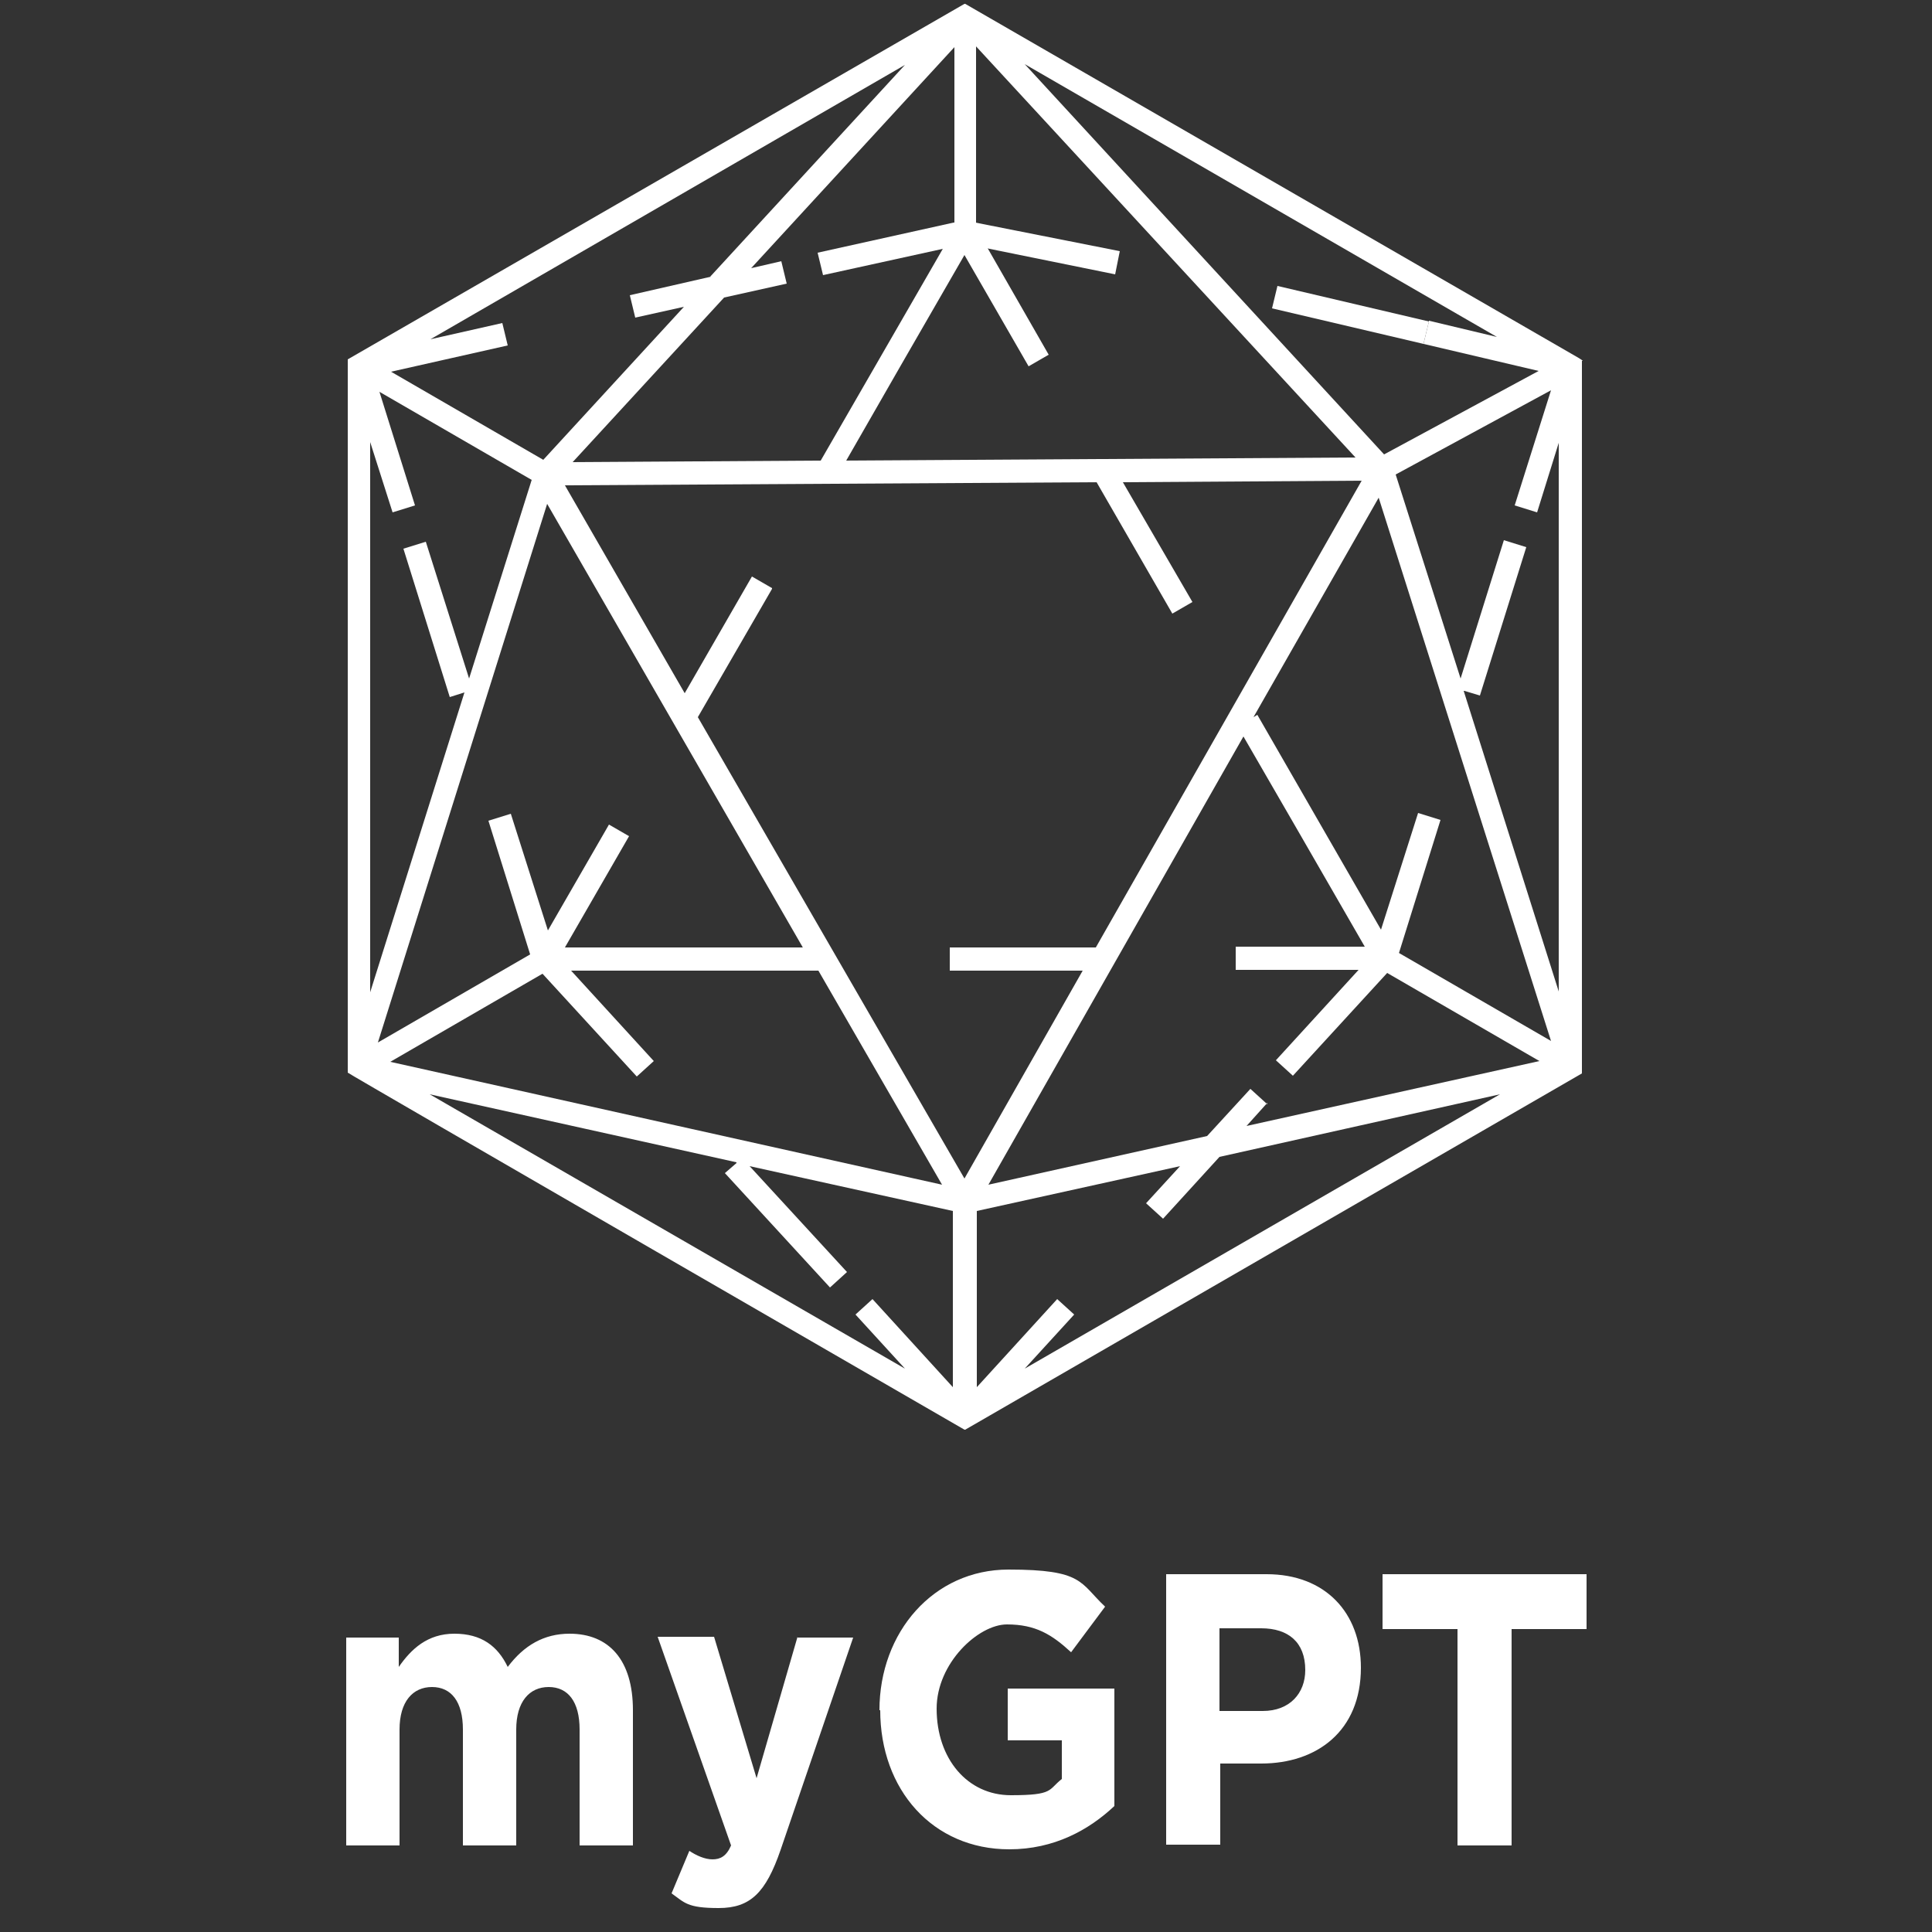 <?xml version="1.0" encoding="UTF-8"?>
<svg xmlns="http://www.w3.org/2000/svg" id="Ebene_1" width="250" height="250" version="1.1" viewBox="0 0 250 250">
  <rect x="0" y="0" width="250" height="250" fill="#333333" stroke="none"/>
  <defs>
    <style>
      .st0 {
        fill: #fff;
      }
    </style>
  </defs>
  <g>
    <path class="st0" d="M204.8,46.7h0c0-.1-.9-.6-.9-.6L124.9.5h-.1L45,46.5h0v92.3h0c0,.1,79.8,46.2,79.8,46.2h.1l79.8-46.1h0V46.7ZM99.9,76.1l-2.6-1.5-8.7,15.1-15.5-26.9,68.8-.4,9.8,17,2.6-1.5-9-15.5,30.9-.2-34.4,60.4h-18.9v3h17.2l-15.3,26.9-34.5-59.7,9.6-16.6ZM181,123.4l5.4-17.3-2.9-.9-4.8,15.1-7.6-13.2-8.4-14.6-.5.3,16.2-28.4,22.3,70.3-19.7-11.4ZM109.5,59.6l7-12.2h0s8.3-14.4,8.3-14.4l8.3,14.4,2.6-1.5-9.4-16.4V6l49.1,53.2-66,.4ZM123.4,28.8l-17.6,3.9.7,2.9,15.5-3.4-7.9,13.7h0s-7.9,13.7-7.9,13.7l-32.1.2,19.6-21.3,8.1-1.8-.7-2.9-3.9.9,26.3-28.6v22.7ZM104.1,122.6h-31l8.3-14.4-2.6-1.5-7.9,13.7-4.8-15.1-2.9.9,5.4,17.3-19.7,11.4,21.9-69.7,33.2,57.6ZM70.2,126l12.2,13.3,2.2-2-10.7-11.7h32l16,27.7-71.4-15.9,19.7-11.4ZM164,142.9l-2.2-2-5.6,6.1-28.3,6.3,33-58,7.4,12.8h0s8.3,14.4,8.3,14.4h-16.7v3h15.9l-10.7,11.7,2.2,2,12.2-13.3,19.7,11.4-37.9,8.4,2.7-3ZM189.5,89.4l2,.6,6-19.2-2.9-.9-5.6,17.9-8.4-26.4,20.1-10.9-4.7,14.9,2.9.9,2.8-9v71l-12.3-38.9ZM184.9,41.6l-.7,2.9,14.9,3.5-20,10.8-46.5-50.5,61.1,35.3-8.8-2.1ZM92,35.8l-10.5,2.4.7,2.9,6.3-1.4-18.2,19.8-19.7-11.4,15.1-3.4-.7-2.9-9.3,2.1L117.1,8.4l-25.2,27.4ZM50.8,66.3l2.9-.9-4.6-14.7,19.7,11.4-8.1,25.7-5.6-17.7-2.9.9,6,19.2,1.9-.6-12.2,38.8V57.2l2.9,9.1ZM95.3,150.5l-1.5,1.3,13.6,14.8,2.2-2-12.6-13.7,26.3,5.8v22.8l-10.4-11.4-2.2,2,6.4,7-61.5-35.5,39.7,8.8ZM139,170.1l-2.2-2-10.4,11.4v-22.8l26.3-5.8-4.4,4.8,2.2,2,7.3-8,36.3-8.1-61.5,35.5,6.4-7Z"></path>
    <polygon class="st0" points="144.3 35.5 144.9 32.5 125.2 28.6 124.6 31.5 144.3 35.5"></polygon>
    <polygon class="st0" points="184.2 44.5 184.9 41.6 165.3 37 164.6 39.9 184.2 44.5"></polygon>
  </g>
  <g>
    <path class="st0" d="M44.7,211.9h6.9v3.8c1.6-2.3,3.7-4.3,7.2-4.3s5.6,1.6,6.9,4.3c2.1-2.8,4.7-4.3,8-4.3,5.1,0,8.2,3.4,8.2,9.9v17.5h-6.9v-15c0-3.6-1.5-5.5-4-5.5s-4.2,1.9-4.2,5.5v15h-6.9v-15c0-3.6-1.5-5.5-4-5.5s-4.2,1.9-4.2,5.5v15h-6.9v-26.9Z"></path>
    <path class="st0" d="M103.2,211.9h7.2l-9.4,27.5c-1.9,5.5-3.9,7.5-8,7.5s-4.4-.7-6.1-1.9l2.3-5.5c.9.6,2,1.1,3,1.1s1.8-.4,2.4-1.8l-9.5-27h7.3l5.5,18.3,5.3-18.3Z"></path>
    <path class="st0" d="M113.8,221.3h0c0-10.1,7-18.2,16.7-18.2s9.2,1.7,12.5,4.8l-4.4,5.9c-2.5-2.3-4.6-3.6-8.3-3.6s-9.1,5-9.1,10.9h0c0,6.5,4,11.2,9.6,11.2s4.8-.7,6.6-2.1v-5h-7v-6.7h13.8v15.2c-3.3,3.1-7.8,5.6-13.6,5.6-9.9,0-16.7-7.7-16.7-18Z"></path>
    <path class="st0" d="M150.9,203.7h13c7.6,0,12.2,5,12.2,12.1h0c0,8.2-5.7,12.4-12.9,12.4h-5.3v10.5h-7v-35.1ZM163.4,221.4c3.5,0,5.5-2.3,5.5-5.3h0c0-3.6-2.2-5.4-5.7-5.4h-5.4v10.7h5.5Z"></path>
    <path class="st0" d="M188.6,210.8h-9.7v-7.1h26.4v7.1h-9.7v28h-7v-28Z"></path>
  </g>
</svg>
